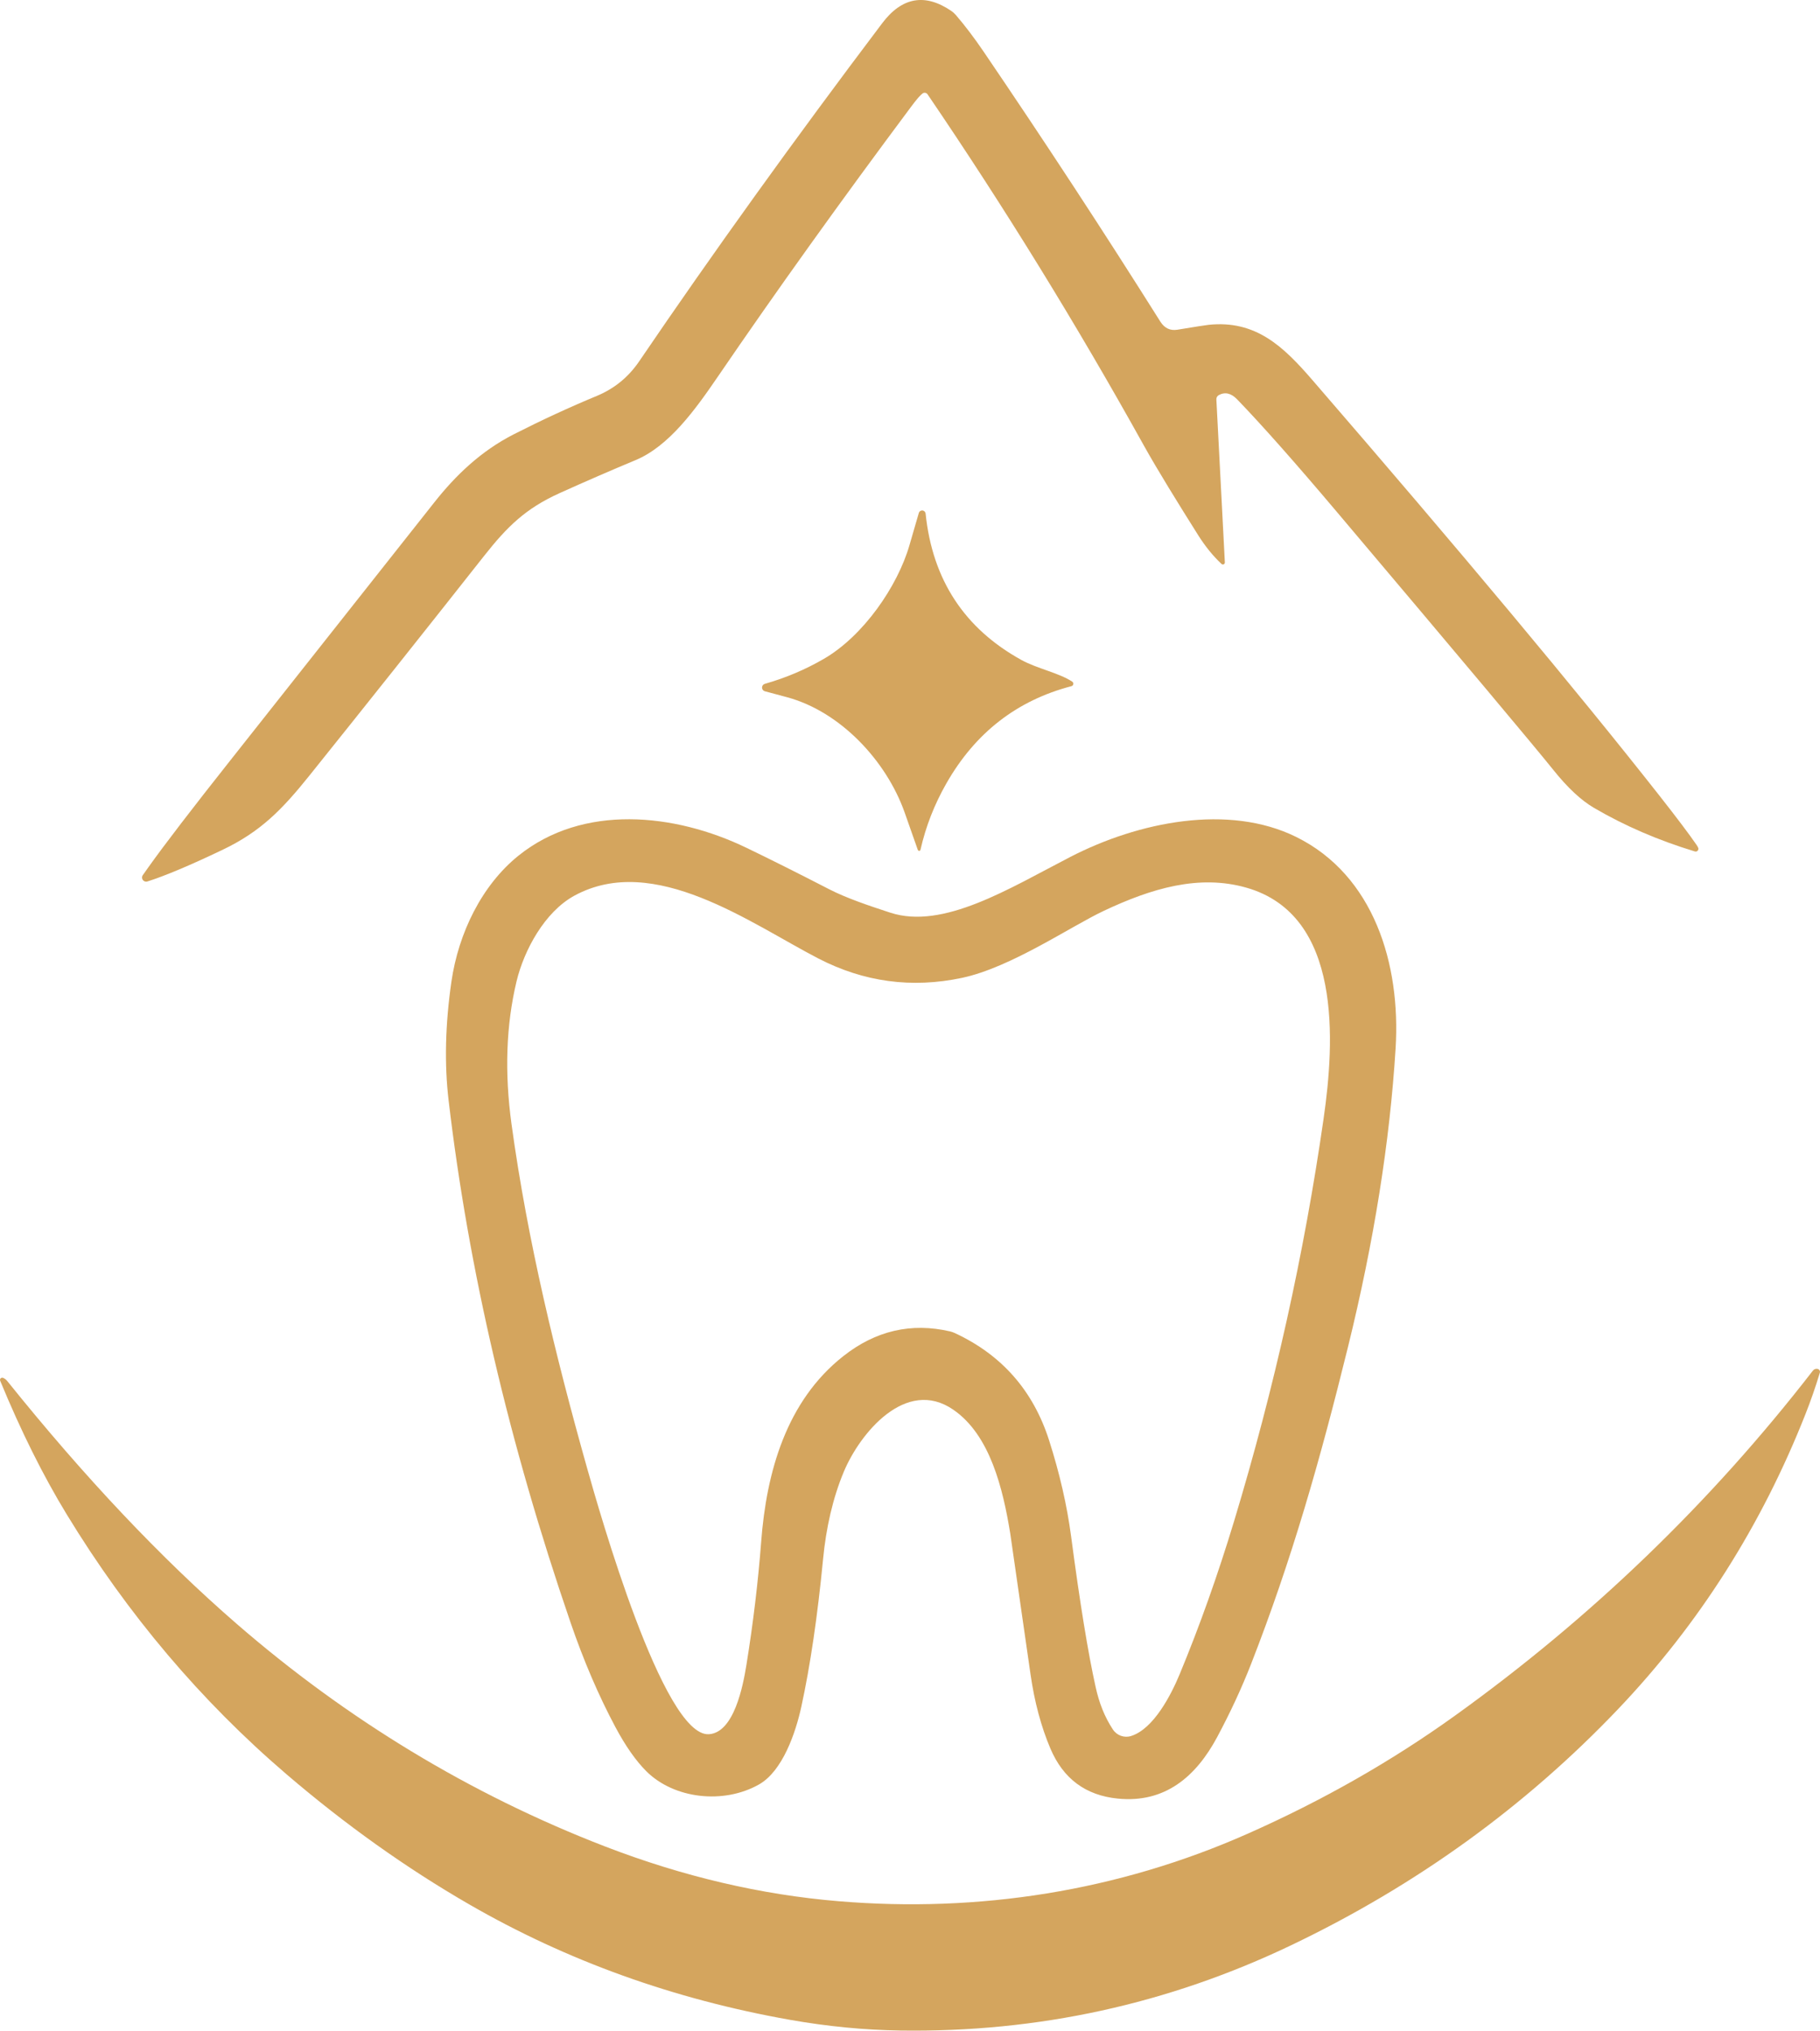 <?xml version="1.0" encoding="UTF-8"?><svg id="Layer_2" xmlns="http://www.w3.org/2000/svg" viewBox="0 0 334.721 373.482"><g id="Components"><g id="_723387bd-cfdb-4311-a9a1-5135ba9fc4f2_7"><path d="M224.667,103.734c-1.567-1.467-3-3.23-4.3-5.29-3.68-5.84-7.53-12.07-10.04-16.58-12.347-22.22-25.593-43.727-39.74-64.52-.198-.293-.596-.37-.888-.173-.011.007-.021.015-.032.023-.427.313-1.113,1.107-2.06,2.38-13,17.427-24.86,33.99-35.58,49.69-4.17,6.11-8.99,12.8-15.13,15.36-4.527,1.887-9.177,3.907-13.95,6.06-6.31,2.85-9.68,6.19-13.93,11.58-10.8,13.693-21.503,27.153-32.11,40.38-4.98,6.21-8.95,10.31-15.98,13.66-5.96,2.847-10.567,4.787-13.82,5.82-.401.124-.827-.101-.95-.502-.063-.203-.037-.424.07-.608.033-.053.387-.553,1.06-1.5,2.94-4.133,8.077-10.83,15.41-20.09,12.1-15.3,24.497-30.98,37.19-47.04,3.9-4.94,8.52-9.4,14.61-12.51,5.167-2.627,10.267-4.983,15.3-7.07,3.193-1.333,5.77-3.437,7.73-6.31,13.62-20.033,28.527-40.773,44.72-62.22,3.62-4.8,7.853-5.557,12.7-2.27.305.213.584.461.83.74,1.68,1.953,3.38,4.193,5.1,6.72,11.3,16.62,22.143,33.187,32.53,49.7.76,1.2,1.803,1.693,3.13,1.48,3.347-.553,5.263-.853,5.75-.9,8.68-.9,13.74,3.98,19.09,10.17,27.313,31.593,48.557,57.033,63.73,76.32,3.227,4.107,5.537,7.17,6.93,9.19.2.287.307.51.32.67.017.276-.193.513-.469.529-.058.004-.116-.003-.171-.019-6.747-2.047-12.937-4.72-18.57-8.02-2.373-1.393-4.853-3.707-7.44-6.94-3.46-4.32-16.763-20.177-39.91-47.57-7.667-9.073-13.753-15.943-18.26-20.61-1.113-1.153-2.243-1.417-3.39-.79-.288.16-.459.471-.44.8l1.56,29.98c.006.199-.149.365-.348.372-.093.003-.183-.03-.252-.092Z" style="fill:#d4a55e;"/><path d="M168.798,156.324c-1.433-4.087-2.24-6.38-2.42-6.88-3.35-9.48-11.81-18.59-21.71-21.23-1.48-.393-2.81-.75-3.99-1.07-.379-.1-.605-.489-.505-.868.064-.243.253-.434.495-.502,3.833-1.093,7.447-2.623,10.84-4.59,7.3-4.23,13.57-13.36,15.75-20.9,1.033-3.58,1.61-5.567,1.73-5.96.114-.335.477-.513.812-.4.23.078.395.279.428.519,1.253,12.187,7.143,21.177,17.67,26.97,2.8,1.54,6.91,2.37,9.3,3.96.212.14.271.425.131.637-.063.096-.16.165-.271.193-10.027,2.613-17.693,8.57-23,17.87-2.213,3.873-3.803,7.947-4.77,12.22-.024.137-.157.225-.296.195-.088-.019-.162-.081-.194-.165Z" style="fill:#d4a55e;"/><path d="M118.877,325.784c-1.94-1.94-3.837-4.647-5.69-8.12-3.087-5.78-5.84-12.197-8.26-19.25-11.28-32.867-18.753-64.867-22.42-96-.793-6.68-.623-13.96.51-21.84,1.3-8.98,5.6-17.77,12.34-23.2,11.85-9.53,28.67-7.84,41.93-1.44,4.32,2.08,9.403,4.627,15.25,7.64,3.13,1.61,7.31,3.02,11.2,4.29,9.73,3.16,21.8-4.41,33.1-10.25,12.55-6.48,29.12-9.83,41.57-3.67,14.25,7.06,19.22,23.33,18.26,38.86-1.06,17.207-3.977,35.51-8.75,54.91-5.14,20.86-10.36,39.21-17.84,58.36-1.74,4.447-3.827,8.94-6.26,13.48-3.85,7.16-9.53,12.12-18.23,11.25-5.913-.58-10.05-3.65-12.41-9.21-1.707-4.027-2.923-8.57-3.65-13.63-2.433-16.913-3.677-25.55-3.73-25.91-1.34-8.25-3.71-18.13-10.48-22.78-8.71-5.99-17.18,4.35-20.13,11.41-2.04,4.87-3.27,10.39-3.81,16.03-1.027,10.58-2.36,19.637-4,27.17-1.05,4.82-3.45,11.86-7.79,14.32-6.54,3.7-15.63,2.64-20.71-2.42ZM208.018,319.294c4.16-1.31,7.37-7.59,8.93-11.35,3.687-8.887,7.03-18.29,10.03-28.21,7.393-24.453,12.877-49.123,16.45-74.01,2.03-14.09,3.47-37.42-14.2-42.46-8.73-2.49-17.47.14-26.18,4.24-6.14,2.88-17.09,10.43-26.13,12.35-9.227,1.953-18.027.767-26.4-3.56-12.49-6.46-30.22-19.55-44.88-11.56-5.48,2.99-9.26,10.03-10.64,15.76-1.92,8.027-2.227,16.79-.92,26.29,2.94,21.43,8.12,42.73,13.92,63.32,2.24,7.92,13.97,49.31,22.35,48.86,4.66-.25,6.31-8.95,6.92-12.7,1.247-7.713,2.153-15.277,2.72-22.69.97-12.82,4.63-25.9,15.11-34.15,5.947-4.687,12.487-6.203,19.62-4.55.306.073.604.177.89.31,8.62,4.007,14.393,10.57,17.32,19.69,1.947,6.08,3.3,11.977,4.06,17.69,1.613,12.213,3.117,21.45,4.51,27.71.64,2.9,1.61,5.44,3.17,7.81.721,1.11,2.091,1.605,3.35,1.21Z" style="fill:#d4a55e;"/><path d="M.557,253.414c.3.127.557.32.77.58,14.22,17.707,28.28,32.59,42.18,44.65,20.18,17.51,42.94,31.38,67.79,40.97,14.333,5.527,28.663,8.883,42.99,10.07,25.64,2.13,51.29-1.82,75.22-12.44,13.727-6.087,26.413-13.313,38.06-21.68,25.08-18.013,47.023-39.163,65.83-63.45.207-.267.477-.383.81-.35.308.029.537.293.511.59-.003.037-.01.074-.021.11-.8,2.64-1.68,5.173-2.64,7.6-8.1,20.547-19.583,38.633-34.45,54.26-17.12,17.973-37.147,32.447-60.08,43.42-22.68,10.853-46.67,16.093-71.97,15.72-6.633-.1-13.39-.757-20.27-1.97-21.373-3.787-41.037-10.863-58.99-21.23-11.58-6.687-22.777-14.66-33.59-23.92-15.773-13.507-29.25-29.44-40.43-47.8-4.347-7.133-8.43-15.333-12.25-24.6-.081-.211.024-.449.235-.53.095-.037.2-.037.295,0Z" style="fill:#d4a55e;"/></g></g></svg>